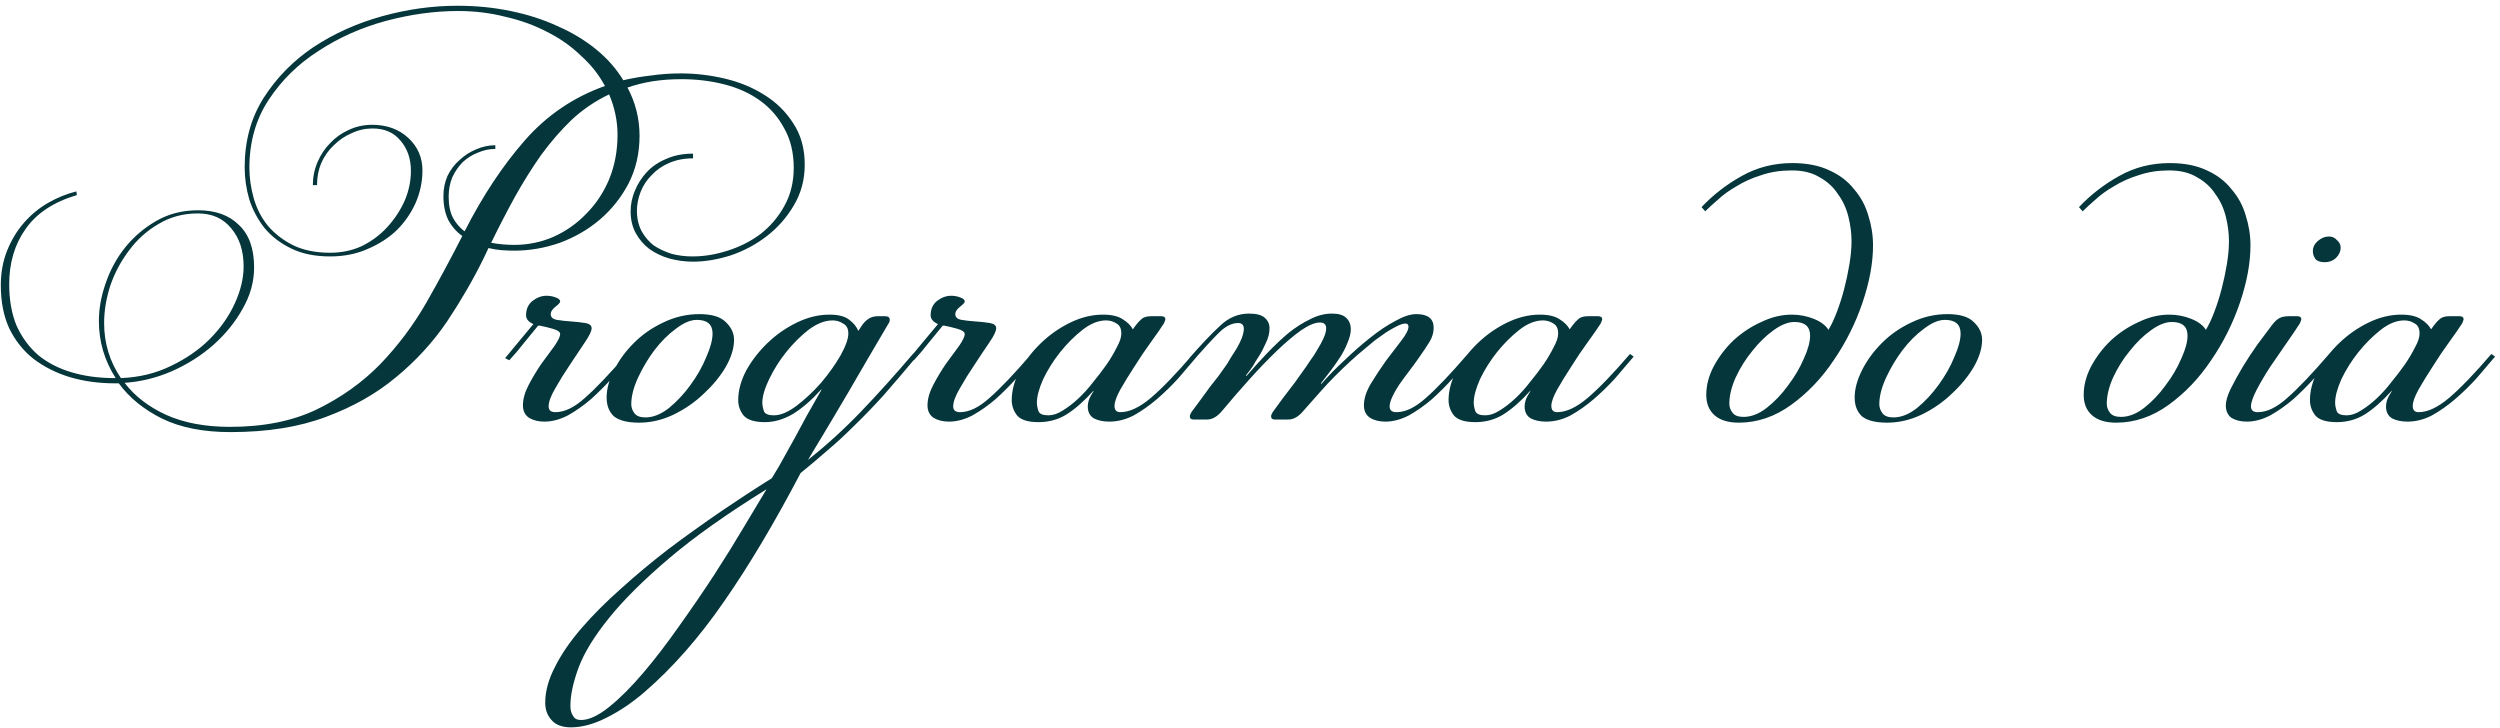 <?xml version="1.0" encoding="UTF-8"?> <svg xmlns="http://www.w3.org/2000/svg" width="364" height="106" viewBox="0 0 364 106" fill="none"><path d="M28.828 30.616C31.373 30.616 33.358 31.329 34.783 32.754C36.26 34.129 36.998 36.19 36.998 38.939C36.998 41.026 36.438 43.037 35.318 44.971C34.249 46.906 32.824 48.662 31.042 50.24C29.311 51.767 27.301 53.039 25.01 54.057C22.77 55.025 20.48 55.584 18.138 55.737C19.614 57.672 21.625 59.224 24.17 60.395C26.766 61.566 29.871 62.151 33.486 62.151C38.372 62.151 42.572 61.311 46.084 59.631C49.647 57.901 52.727 55.712 55.323 53.065C57.919 50.367 60.159 47.389 62.042 44.131C63.925 40.823 65.682 37.565 67.311 34.358C66.445 33.747 65.758 32.958 65.249 31.991C64.791 31.024 64.562 29.878 64.562 28.555C64.562 27.486 64.765 26.493 65.173 25.577C65.631 24.661 66.216 23.897 66.929 23.287C67.641 22.625 68.43 22.116 69.296 21.759C70.212 21.352 71.154 21.148 72.121 21.148V21.683C71.256 21.683 70.416 21.861 69.601 22.218C68.787 22.523 68.049 22.981 67.387 23.592C66.776 24.203 66.267 24.941 65.86 25.806C65.504 26.672 65.325 27.613 65.325 28.631C65.325 29.853 65.529 30.871 65.936 31.686C66.343 32.449 66.903 33.111 67.616 33.671C67.616 33.671 67.641 33.645 67.692 33.594C70.288 28.504 73.19 24.126 76.397 20.461C79.604 16.796 83.498 14.149 88.079 12.52C87.214 10.892 86.043 9.415 84.567 8.092C83.141 6.717 81.513 5.572 79.68 4.656C77.847 3.689 75.811 2.951 73.572 2.442C71.383 1.882 69.092 1.602 66.7 1.602C63.289 1.602 59.777 2.085 56.163 3.052C52.6 4.02 49.342 5.47 46.389 7.405C43.437 9.288 41.019 11.655 39.136 14.506C37.252 17.356 36.311 20.665 36.311 24.432C36.311 25.857 36.514 27.308 36.921 28.784C37.329 30.26 37.99 31.584 38.907 32.754C39.874 33.925 41.096 34.892 42.572 35.656C44.099 36.419 45.931 36.801 48.069 36.801C49.749 36.801 51.302 36.47 52.727 35.809C54.152 35.096 55.374 34.18 56.392 33.06C57.461 31.889 58.301 30.616 58.912 29.242C59.522 27.817 59.828 26.366 59.828 24.89C59.828 23.108 59.319 21.632 58.301 20.461C57.334 19.291 55.985 18.705 54.254 18.705C53.185 18.705 52.167 18.934 51.2 19.392C50.233 19.8 49.367 20.385 48.604 21.148C47.84 21.861 47.229 22.727 46.771 23.745C46.364 24.712 46.16 25.781 46.16 26.951H45.55C45.55 25.781 45.779 24.661 46.237 23.592C46.695 22.523 47.306 21.607 48.069 20.843C48.833 20.029 49.724 19.392 50.742 18.934C51.811 18.425 52.956 18.171 54.178 18.171C56.316 18.171 58.072 18.807 59.446 20.08C60.82 21.352 61.508 22.93 61.508 24.814C61.508 26.442 61.177 28.02 60.515 29.547C59.853 31.024 58.937 32.347 57.766 33.518C56.596 34.638 55.17 35.554 53.49 36.267C51.861 36.979 50.054 37.336 48.069 37.336C45.88 37.336 43.997 36.954 42.419 36.19C40.841 35.427 39.543 34.434 38.525 33.213C37.558 31.991 36.82 30.616 36.311 29.089C35.852 27.511 35.623 25.933 35.623 24.355C35.623 20.538 36.54 17.178 38.372 14.277C40.256 11.324 42.673 8.855 45.626 6.87C48.629 4.885 51.963 3.383 55.628 2.365C59.293 1.347 62.958 0.838 66.623 0.838C69.321 0.838 71.892 1.093 74.335 1.602C76.829 2.111 79.12 2.849 81.207 3.816C83.294 4.732 85.152 5.852 86.781 7.176C88.41 8.499 89.733 10.001 90.751 11.681C92.075 11.375 93.424 11.146 94.798 10.993C96.173 10.79 97.623 10.688 99.15 10.688C101.288 10.688 103.426 10.942 105.564 11.451C107.702 11.96 109.611 12.749 111.291 13.819C113.022 14.887 114.421 16.262 115.49 17.942C116.61 19.621 117.17 21.632 117.17 23.974C117.17 26.163 116.636 28.148 115.567 29.929C114.549 31.66 113.251 33.136 111.673 34.358C110.095 35.58 108.339 36.521 106.404 37.183C104.47 37.794 102.637 38.099 100.907 38.099C99.736 38.099 98.591 37.947 97.471 37.641C96.402 37.336 95.435 36.878 94.569 36.267C93.755 35.656 93.093 34.892 92.584 33.976C92.075 33.06 91.82 31.991 91.82 30.769C91.82 29.751 92.024 28.759 92.431 27.791C92.838 26.773 93.424 25.857 94.187 25.043C94.951 24.228 95.893 23.592 97.013 23.134C98.132 22.625 99.43 22.37 100.907 22.37V23.057C99.583 23.057 98.412 23.287 97.394 23.745C96.427 24.152 95.587 24.737 94.875 25.501C94.162 26.213 93.627 27.028 93.271 27.944C92.915 28.86 92.737 29.777 92.737 30.693C92.737 31.813 92.966 32.805 93.424 33.671C93.882 34.485 94.467 35.172 95.18 35.732C95.944 36.241 96.809 36.648 97.776 36.954C98.743 37.209 99.761 37.336 100.83 37.336C102.51 37.336 104.215 37.056 105.946 36.496C107.728 35.936 109.331 35.121 110.756 34.053C112.182 32.933 113.327 31.584 114.192 30.006C115.109 28.377 115.567 26.519 115.567 24.432C115.567 22.243 115.109 20.334 114.192 18.705C113.327 17.076 112.156 15.727 110.68 14.658C109.204 13.589 107.473 12.8 105.488 12.291C103.503 11.782 101.416 11.528 99.227 11.528C97.751 11.528 96.351 11.63 95.027 11.833C93.755 12.037 92.533 12.342 91.362 12.749C92.533 14.938 93.118 17.28 93.118 19.774C93.118 22.319 92.584 24.635 91.515 26.722C90.446 28.759 89.046 30.515 87.316 31.991C85.636 33.416 83.701 34.536 81.513 35.35C79.324 36.114 77.109 36.496 74.87 36.496C74.259 36.496 73.623 36.47 72.961 36.419C72.35 36.369 71.739 36.267 71.128 36.114L70.441 37.565C68.914 40.67 67.132 43.749 65.096 46.804C63.06 49.807 60.591 52.505 57.69 54.897C54.839 57.29 51.429 59.224 47.458 60.7C43.539 62.176 38.907 62.914 33.562 62.914C29.591 62.914 26.257 62.253 23.559 60.929C20.912 59.606 18.825 57.901 17.298 55.814H16.764C14.371 55.814 12.157 55.508 10.121 54.897C8.136 54.286 6.38 53.396 4.852 52.225C3.376 51.054 2.205 49.578 1.34 47.796C0.526 46.015 0.118 43.928 0.118 41.535C0.118 39.703 0.424 38.023 1.035 36.496C1.646 34.969 2.46 33.62 3.478 32.449C4.496 31.278 5.667 30.311 6.99 29.547C8.314 28.784 9.688 28.224 11.114 27.868L11.19 28.402C7.779 29.42 5.285 31.075 3.707 33.365C2.129 35.605 1.34 38.277 1.34 41.383C1.34 43.673 1.696 45.684 2.409 47.414C3.173 49.094 4.216 50.52 5.54 51.69C6.914 52.81 8.543 53.65 10.426 54.21C12.31 54.77 14.397 55.05 16.687 55.05H16.84C15.211 52.505 14.397 49.731 14.397 46.727C14.397 44.946 14.728 43.113 15.389 41.23C16.051 39.295 16.993 37.565 18.215 36.038C19.487 34.46 21.014 33.162 22.796 32.144C24.577 31.125 26.588 30.616 28.828 30.616ZM15.16 47.033C15.16 49.985 15.975 52.658 17.604 55.05C20.251 54.948 22.669 54.363 24.857 53.294C27.097 52.225 28.98 50.927 30.508 49.4C32.086 47.822 33.307 46.091 34.173 44.208C35.038 42.324 35.471 40.517 35.471 38.786C35.471 36.496 34.86 34.638 33.638 33.213C32.467 31.787 30.864 31.075 28.828 31.075C26.69 31.075 24.781 31.584 23.101 32.602C21.421 33.569 19.996 34.842 18.825 36.419C17.655 37.947 16.738 39.652 16.077 41.535C15.466 43.419 15.16 45.251 15.16 47.033ZM74.87 35.656C76.855 35.656 78.738 35.274 80.52 34.511C82.353 33.696 83.956 32.576 85.33 31.151C86.756 29.726 87.875 28.046 88.69 26.112C89.504 24.126 89.912 21.963 89.912 19.621C89.912 17.636 89.504 15.676 88.69 13.742C86.654 14.709 84.821 15.956 83.192 17.483C81.614 19.011 80.138 20.716 78.764 22.599C77.44 24.483 76.168 26.519 74.946 28.708C73.775 30.846 72.63 33.06 71.51 35.35C72.07 35.452 72.63 35.529 73.19 35.58C73.75 35.63 74.31 35.656 74.87 35.656ZM80.184 45.735C80.184 46.193 80.49 46.473 81.1 46.575C81.711 46.676 82.398 46.753 83.162 46.804C83.925 46.855 84.613 46.931 85.224 47.033C85.834 47.135 86.14 47.389 86.14 47.796C86.14 48.203 85.809 48.891 85.147 49.858C84.485 50.825 83.773 51.894 83.009 53.065C82.246 54.185 81.533 55.33 80.871 56.501C80.21 57.621 79.879 58.511 79.879 59.173C79.879 59.733 80.21 60.013 80.871 60.013C82.195 60.013 83.62 59.326 85.147 57.952C86.725 56.577 88.761 54.439 91.255 51.538L91.79 51.919C90.976 52.887 90.085 53.93 89.118 55.05C88.15 56.119 87.132 57.137 86.063 58.104C84.994 59.02 83.875 59.809 82.704 60.471C81.533 61.082 80.388 61.388 79.268 61.388C78.403 61.388 77.664 61.209 77.054 60.853C76.443 60.446 76.137 59.835 76.137 59.02C76.137 58.104 76.417 57.112 76.977 56.043C77.537 54.974 78.148 53.956 78.81 52.988C79.522 52.021 80.159 51.156 80.719 50.392C81.278 49.578 81.558 48.992 81.558 48.636C81.558 48.331 81.202 48.076 80.49 47.873C79.777 47.669 79.141 47.516 78.581 47.414H78.352C77.741 48.178 77.054 49.018 76.29 49.934C75.577 50.85 74.865 51.69 74.152 52.454L73.541 52.148C74.254 51.283 74.992 50.392 75.755 49.476C76.57 48.509 77.206 47.745 77.664 47.185C76.952 46.88 76.595 46.447 76.595 45.887C76.595 45.022 76.901 44.335 77.512 43.826C78.173 43.317 78.861 43.062 79.573 43.062C80.031 43.062 80.464 43.139 80.871 43.291C81.329 43.444 81.558 43.648 81.558 43.902C81.558 44.055 81.329 44.309 80.871 44.666C80.413 45.022 80.184 45.378 80.184 45.735ZM101.457 46.575C100.541 46.575 99.523 47.007 98.403 47.873C97.283 48.687 96.24 49.731 95.272 51.003C94.356 52.225 93.567 53.548 92.906 54.974C92.244 56.399 91.913 57.697 91.913 58.868C91.913 59.326 92.066 59.758 92.371 60.166C92.677 60.573 93.211 60.777 93.975 60.777C95.094 60.777 96.24 60.319 97.41 59.402C98.581 58.435 99.625 57.315 100.541 56.043C101.508 54.719 102.272 53.37 102.832 51.996C103.442 50.621 103.748 49.476 103.748 48.56C103.748 47.236 102.984 46.575 101.457 46.575ZM101.839 45.735C103.621 45.735 104.893 46.117 105.657 46.88C106.471 47.644 106.878 48.509 106.878 49.476C106.878 50.698 106.471 52.021 105.657 53.447C104.842 54.821 103.773 56.119 102.45 57.341C101.177 58.562 99.701 59.58 98.021 60.395C96.392 61.158 94.738 61.54 93.058 61.54C91.378 61.54 90.157 61.235 89.393 60.624C88.681 59.962 88.324 59.046 88.324 57.875C88.324 56.654 88.681 55.33 89.393 53.905C90.106 52.479 91.073 51.156 92.295 49.934C93.516 48.713 94.942 47.72 96.57 46.956C98.25 46.142 100.007 45.735 101.839 45.735ZM117.639 66.961C120.337 64.823 122.908 62.482 125.351 59.937C127.794 57.392 130.339 54.566 132.986 51.461L133.521 51.843C131.739 53.981 130.11 55.89 128.634 57.57C127.158 59.199 125.733 60.675 124.358 61.998C123.035 63.322 121.737 64.518 120.464 65.587C119.192 66.707 117.894 67.801 116.57 68.87C112.752 76.149 109.036 82.385 105.422 87.577C101.808 92.82 97.94 97.223 93.816 100.786C92.035 102.314 90.228 103.535 88.395 104.451C86.512 105.419 84.756 105.902 83.127 105.902C81.854 105.902 80.912 105.546 80.302 104.833C79.691 104.172 79.385 103.332 79.385 102.314C79.385 100.634 79.869 98.878 80.836 97.045C81.752 95.213 83.05 93.329 84.73 91.395C86.359 89.511 88.268 87.603 90.457 85.668C92.595 83.734 94.885 81.825 97.329 79.942C99.772 78.109 102.292 76.302 104.888 74.52C107.433 72.79 109.927 71.161 112.371 69.634C113.134 68.412 113.77 67.318 114.279 66.35C114.788 65.434 115.298 64.518 115.807 63.602C116.316 62.685 116.85 61.693 117.41 60.624C118.021 59.555 118.759 58.257 119.624 56.73H119.548C118.224 58.206 116.876 59.377 115.501 60.242C114.127 61.057 112.752 61.464 111.378 61.464C109.851 61.464 108.807 61.133 108.247 60.471C107.738 59.809 107.484 59.071 107.484 58.257C107.484 56.883 107.866 55.457 108.629 53.981C109.444 52.505 110.487 51.156 111.76 49.934C113.032 48.713 114.458 47.72 116.036 46.956C117.614 46.193 119.192 45.811 120.77 45.811C122.093 45.811 123.06 46.066 123.671 46.575C124.282 47.033 124.715 47.567 124.969 48.178L125.427 47.491C125.682 47.084 125.987 46.753 126.344 46.498C126.751 46.193 127.234 46.04 127.794 46.04H128.863C129.321 46.04 129.55 46.218 129.55 46.575C129.55 46.778 129.474 46.982 129.321 47.185C127.336 50.545 125.402 53.854 123.518 57.112C121.635 60.319 119.675 63.602 117.639 66.961ZM111.607 71.237C105.855 74.8 101.146 78.135 97.481 81.24C93.766 84.396 90.839 87.297 88.701 89.944C86.563 92.591 85.087 94.984 84.272 97.121C83.458 99.31 83.05 101.194 83.05 102.772C83.05 103.383 83.178 103.866 83.432 104.222C83.636 104.63 84.018 104.833 84.578 104.833C85.748 104.833 87.123 104.197 88.701 102.924C90.279 101.652 91.933 99.998 93.664 97.961C95.394 95.925 97.151 93.635 98.932 91.089C100.714 88.595 102.419 86.101 104.048 83.607C105.626 81.163 107.077 78.822 108.4 76.582C109.724 74.393 110.793 72.612 111.607 71.237ZM121.228 46.651C120.108 46.651 118.937 47.109 117.715 48.025C116.545 48.942 115.45 50.036 114.432 51.309C113.465 52.53 112.651 53.828 111.989 55.203C111.327 56.577 110.996 57.722 110.996 58.639C110.996 58.995 111.073 59.402 111.225 59.86C111.378 60.268 111.862 60.471 112.676 60.471C113.643 60.471 114.738 60.013 115.959 59.097C117.232 58.13 118.428 57.01 119.548 55.737C120.668 54.414 121.61 53.09 122.373 51.767C123.137 50.392 123.518 49.323 123.518 48.56C123.518 47.847 123.264 47.364 122.755 47.109C122.297 46.804 121.788 46.651 121.228 46.651ZM139.091 45.735C139.091 46.193 139.396 46.473 140.007 46.575C140.618 46.676 141.305 46.753 142.068 46.804C142.832 46.855 143.519 46.931 144.13 47.033C144.741 47.135 145.046 47.389 145.046 47.796C145.046 48.203 144.715 48.891 144.054 49.858C143.392 50.825 142.679 51.894 141.916 53.065C141.152 54.185 140.439 55.33 139.778 56.501C139.116 57.621 138.785 58.511 138.785 59.173C138.785 59.733 139.116 60.013 139.778 60.013C141.101 60.013 142.527 59.326 144.054 57.952C145.632 56.577 147.668 54.439 150.162 51.538L150.696 51.919C149.882 52.887 148.991 53.93 148.024 55.05C147.057 56.119 146.039 57.137 144.97 58.104C143.901 59.02 142.781 59.809 141.61 60.471C140.439 61.082 139.294 61.388 138.174 61.388C137.309 61.388 136.571 61.209 135.96 60.853C135.349 60.446 135.044 59.835 135.044 59.02C135.044 58.104 135.324 57.112 135.884 56.043C136.444 54.974 137.054 53.956 137.716 52.988C138.429 52.021 139.065 51.156 139.625 50.392C140.185 49.578 140.465 48.992 140.465 48.636C140.465 48.331 140.109 48.076 139.396 47.873C138.683 47.669 138.047 47.516 137.487 47.414H137.258C136.647 48.178 135.96 49.018 135.196 49.934C134.484 50.85 133.771 51.69 133.059 52.454L132.448 52.148C133.16 51.283 133.898 50.392 134.662 49.476C135.476 48.509 136.113 47.745 136.571 47.185C135.858 46.88 135.502 46.447 135.502 45.887C135.502 45.022 135.807 44.335 136.418 43.826C137.08 43.317 137.767 43.062 138.48 43.062C138.938 43.062 139.371 43.139 139.778 43.291C140.236 43.444 140.465 43.648 140.465 43.902C140.465 44.055 140.236 44.309 139.778 44.666C139.32 45.022 139.091 45.378 139.091 45.735ZM161.051 46.651C159.931 46.651 158.786 47.109 157.615 48.025C156.444 48.942 155.35 50.036 154.332 51.309C153.365 52.53 152.55 53.828 151.888 55.203C151.277 56.577 150.972 57.722 150.972 58.639C150.972 58.995 151.048 59.402 151.201 59.86C151.354 60.268 151.837 60.471 152.652 60.471C153.314 60.471 154.001 60.242 154.713 59.784C155.477 59.326 156.241 58.74 157.004 58.028C157.768 57.315 158.48 56.526 159.142 55.661C159.855 54.795 160.516 53.93 161.127 53.065C161.687 52.25 162.171 51.436 162.578 50.621C163.036 49.807 163.265 49.12 163.265 48.56C163.265 47.847 163.036 47.364 162.578 47.109C162.12 46.804 161.611 46.651 161.051 46.651ZM165.327 47.414C165.632 47.007 165.938 46.676 166.243 46.422C166.548 46.167 167.007 46.04 167.617 46.04H169.068C169.475 46.04 169.679 46.193 169.679 46.498C169.679 46.549 169.654 46.626 169.603 46.727C169.603 46.778 169.552 46.906 169.45 47.109C168.992 47.822 168.355 48.738 167.541 49.858C166.727 50.978 165.938 52.148 165.174 53.37C164.41 54.541 163.723 55.661 163.112 56.73C162.553 57.748 162.273 58.537 162.273 59.097C162.273 59.708 162.553 60.013 163.112 60.013C164.436 60.013 165.912 59.326 167.541 57.952C169.17 56.577 171.232 54.439 173.726 51.538L174.26 51.919C173.446 52.887 172.555 53.93 171.588 55.05C170.621 56.119 169.577 57.137 168.457 58.104C167.388 59.02 166.268 59.809 165.098 60.471C163.927 61.082 162.731 61.388 161.509 61.388C160.644 61.388 159.906 61.235 159.295 60.929C158.684 60.573 158.378 59.988 158.378 59.173C158.378 58.919 158.429 58.613 158.531 58.257C158.684 57.85 158.913 57.417 159.218 56.959V56.883C157.895 58.359 156.597 59.504 155.324 60.319C154.103 61.082 152.728 61.464 151.201 61.464C149.674 61.464 148.631 61.133 148.071 60.471C147.562 59.809 147.307 59.071 147.307 58.257C147.307 56.883 147.689 55.457 148.452 53.981C149.267 52.505 150.31 51.156 151.583 49.934C152.855 48.713 154.281 47.72 155.859 46.956C157.437 46.193 159.015 45.811 160.593 45.811C161.865 45.811 162.832 46.04 163.494 46.498C164.156 46.906 164.64 47.389 164.945 47.949L165.327 47.414ZM193.929 45.658C194.896 45.658 195.583 45.862 195.99 46.269C196.448 46.676 196.678 47.236 196.678 47.949C196.678 48.509 196.525 49.145 196.219 49.858C195.965 50.52 195.634 51.181 195.227 51.843C194.769 52.556 194.311 53.218 193.852 53.828C193.394 54.439 192.885 55.101 192.325 55.814L192.402 55.89C193.369 54.77 194.489 53.625 195.761 52.454C197.034 51.232 198.281 50.138 199.503 49.171C200.775 48.153 201.997 47.338 203.168 46.727C204.338 46.066 205.356 45.735 206.222 45.735C207.902 45.735 208.742 46.397 208.742 47.72C208.742 48.433 208.538 49.12 208.131 49.782C207.723 50.443 207.214 51.207 206.604 52.072C206.145 52.734 205.662 53.396 205.153 54.057C204.644 54.719 204.16 55.381 203.702 56.043C203.295 56.654 202.964 57.239 202.71 57.799C202.455 58.359 202.328 58.817 202.328 59.173C202.328 59.733 202.659 60.013 203.32 60.013C204.644 60.013 206.069 59.326 207.596 57.952C209.174 56.577 211.21 54.439 213.705 51.538L214.239 51.919C213.425 52.887 212.534 53.93 211.567 55.05C210.6 56.119 209.581 57.137 208.512 58.104C207.444 59.02 206.324 59.809 205.153 60.471C203.982 61.082 202.837 61.388 201.717 61.388C200.852 61.388 200.113 61.209 199.503 60.853C198.892 60.446 198.586 59.835 198.586 59.02C198.586 58.053 198.917 57.01 199.579 55.89C200.292 54.719 201.03 53.599 201.793 52.53C202.608 51.461 203.346 50.494 204.008 49.629C204.72 48.713 205.077 48.025 205.077 47.567C205.077 47.262 204.924 47.109 204.618 47.109C204.313 47.109 203.906 47.236 203.397 47.491C202.888 47.745 202.353 48.051 201.793 48.407C201.284 48.764 200.75 49.145 200.19 49.553C199.681 49.96 199.223 50.342 198.815 50.698C198.001 51.359 197.237 52.021 196.525 52.683C195.812 53.345 195.1 54.032 194.387 54.745C193.674 55.457 192.936 56.246 192.173 57.112C191.46 57.926 190.671 58.817 189.806 59.784C189.093 60.649 188.355 61.082 187.591 61.082H185.606C185.25 61.082 185.072 60.929 185.072 60.624C185.072 60.471 185.148 60.268 185.301 60.013C185.861 59.249 186.344 58.588 186.751 58.028C187.21 57.417 187.617 56.883 187.973 56.424C188.38 55.915 188.737 55.432 189.042 54.974C189.398 54.465 189.78 53.93 190.187 53.37C190.289 53.218 190.493 52.912 190.798 52.454C191.155 51.996 191.485 51.487 191.791 50.927C192.147 50.367 192.453 49.807 192.707 49.247C192.962 48.687 193.089 48.203 193.089 47.796C193.089 47.236 192.783 46.956 192.173 46.956C191.46 46.956 190.544 47.338 189.424 48.102C188.355 48.865 187.184 49.858 185.911 51.08C184.639 52.301 183.315 53.676 181.941 55.203C180.567 56.73 179.243 58.257 177.971 59.784C177.258 60.649 176.52 61.082 175.756 61.082H173.771C173.415 61.082 173.237 60.929 173.237 60.624C173.237 60.471 173.313 60.268 173.466 60.013C174.026 59.249 174.535 58.562 174.993 57.952C175.451 57.341 175.858 56.781 176.214 56.272C176.622 55.763 177.003 55.279 177.36 54.821C177.716 54.312 178.098 53.777 178.505 53.218C178.658 53.014 178.861 52.683 179.116 52.225C179.421 51.767 179.727 51.283 180.032 50.774C180.338 50.265 180.592 49.756 180.796 49.247C180.999 48.687 181.101 48.229 181.101 47.873C181.101 47.313 180.821 47.033 180.261 47.033C179.345 47.033 178.403 47.516 177.436 48.483C176.469 49.451 175.247 50.774 173.771 52.454L173.16 52.148C174.942 50.112 176.444 48.534 177.665 47.414C178.887 46.244 180.287 45.658 181.865 45.658C182.934 45.658 183.697 45.862 184.155 46.269C184.613 46.676 184.843 47.185 184.843 47.796C184.843 48.509 184.664 49.222 184.308 49.934C184.003 50.647 183.672 51.283 183.315 51.843C182.908 52.454 182.628 52.912 182.476 53.218C182.323 53.472 181.967 53.956 181.407 54.668L181.483 54.745C182.45 53.625 183.443 52.53 184.461 51.461C185.479 50.392 186.497 49.425 187.515 48.56C188.584 47.694 189.653 47.007 190.722 46.498C191.791 45.938 192.86 45.658 193.929 45.658ZM224.655 46.651C223.535 46.651 222.39 47.109 221.219 48.025C220.048 48.942 218.954 50.036 217.936 51.309C216.969 52.53 216.154 53.828 215.492 55.203C214.882 56.577 214.576 57.722 214.576 58.639C214.576 58.995 214.652 59.402 214.805 59.86C214.958 60.268 215.441 60.471 216.256 60.471C216.918 60.471 217.605 60.242 218.318 59.784C219.081 59.326 219.845 58.74 220.608 58.028C221.372 57.315 222.084 56.526 222.746 55.661C223.459 54.795 224.12 53.93 224.731 53.065C225.291 52.25 225.775 51.436 226.182 50.621C226.64 49.807 226.869 49.12 226.869 48.56C226.869 47.847 226.64 47.364 226.182 47.109C225.724 46.804 225.215 46.651 224.655 46.651ZM228.931 47.414C229.236 47.007 229.542 46.676 229.847 46.422C230.152 46.167 230.611 46.04 231.221 46.04H232.672C233.079 46.04 233.283 46.193 233.283 46.498C233.283 46.549 233.258 46.626 233.207 46.727C233.207 46.778 233.156 46.906 233.054 47.109C232.596 47.822 231.96 48.738 231.145 49.858C230.331 50.978 229.542 52.148 228.778 53.37C228.015 54.541 227.327 55.661 226.717 56.73C226.157 57.748 225.877 58.537 225.877 59.097C225.877 59.708 226.157 60.013 226.717 60.013C228.04 60.013 229.516 59.326 231.145 57.952C232.774 56.577 234.836 54.439 237.33 51.538L237.864 51.919C237.05 52.887 236.159 53.93 235.192 55.05C234.225 56.119 233.181 57.137 232.061 58.104C230.992 59.02 229.873 59.809 228.702 60.471C227.531 61.082 226.335 61.388 225.113 61.388C224.248 61.388 223.51 61.235 222.899 60.929C222.288 60.573 221.983 59.988 221.983 59.173C221.983 58.919 222.033 58.613 222.135 58.257C222.288 57.85 222.517 57.417 222.822 56.959V56.883C221.499 58.359 220.201 59.504 218.928 60.319C217.707 61.082 216.332 61.464 214.805 61.464C213.278 61.464 212.235 61.133 211.675 60.471C211.166 59.809 210.911 59.071 210.911 58.257C210.911 56.883 211.293 55.457 212.056 53.981C212.871 52.505 213.914 51.156 215.187 49.934C216.46 48.713 217.885 47.72 219.463 46.956C221.041 46.193 222.619 45.811 224.197 45.811C225.469 45.811 226.437 46.04 227.098 46.498C227.76 46.906 228.244 47.389 228.549 47.949L228.931 47.414ZM261.259 46.88C260.343 46.88 259.325 47.287 258.205 48.102C257.136 48.865 256.118 49.858 255.151 51.08C254.184 52.25 253.369 53.548 252.708 54.974C252.097 56.348 251.791 57.621 251.791 58.791C251.791 59.249 251.944 59.682 252.249 60.089C252.555 60.497 253.089 60.7 253.853 60.7C254.973 60.7 256.093 60.268 257.212 59.402C258.383 58.486 259.427 57.392 260.343 56.119C261.31 54.846 262.074 53.548 262.634 52.225C263.244 50.901 263.55 49.782 263.55 48.865C263.55 47.542 262.786 46.88 261.259 46.88ZM266.222 48.025C266.63 47.364 267.037 46.498 267.444 45.429C267.851 44.36 268.208 43.24 268.513 42.07C268.818 40.899 269.073 39.703 269.276 38.481C269.48 37.259 269.582 36.139 269.582 35.121C269.582 33.951 269.429 32.754 269.124 31.533C268.818 30.311 268.309 29.217 267.597 28.25C266.935 27.232 266.044 26.417 264.924 25.806C263.855 25.144 262.506 24.814 260.877 24.814C259.249 24.814 257.772 25.043 256.449 25.501C255.125 25.908 253.929 26.442 252.86 27.104C251.791 27.715 250.875 28.377 250.111 29.089C249.348 29.751 248.737 30.311 248.279 30.769L247.744 30.158C249.424 28.377 251.359 26.875 253.547 25.654C255.787 24.381 258.256 23.745 260.954 23.745C263.092 23.745 264.899 24.101 266.375 24.814C267.851 25.475 269.047 26.392 269.964 27.562C270.931 28.682 271.618 29.955 272.025 31.38C272.483 32.805 272.712 34.256 272.712 35.732C272.712 38.277 272.203 41.052 271.185 44.055C270.167 47.058 268.767 49.858 266.986 52.454C265.255 55.05 263.194 57.213 260.801 58.944C258.409 60.675 255.864 61.54 253.166 61.54C251.639 61.54 250.468 61.184 249.653 60.471C248.839 59.758 248.432 58.766 248.432 57.493C248.432 56.119 248.788 54.745 249.501 53.37C250.264 51.945 251.231 50.672 252.402 49.553C253.624 48.433 254.973 47.542 256.449 46.88C257.925 46.167 259.401 45.811 260.877 45.811C261.997 45.811 263.066 46.015 264.084 46.422C265.102 46.829 265.815 47.364 266.222 48.025ZM283.172 46.575C282.256 46.575 281.238 47.007 280.118 47.873C278.998 48.687 277.955 49.731 276.988 51.003C276.071 52.225 275.282 53.548 274.621 54.974C273.959 56.399 273.628 57.697 273.628 58.868C273.628 59.326 273.781 59.758 274.086 60.166C274.392 60.573 274.926 60.777 275.69 60.777C276.81 60.777 277.955 60.319 279.126 59.402C280.296 58.435 281.34 57.315 282.256 56.043C283.223 54.719 283.987 53.37 284.547 51.996C285.158 50.621 285.463 49.476 285.463 48.56C285.463 47.236 284.7 46.575 283.172 46.575ZM283.554 45.735C285.336 45.735 286.608 46.117 287.372 46.88C288.186 47.644 288.594 48.509 288.594 49.476C288.594 50.698 288.186 52.021 287.372 53.447C286.557 54.821 285.489 56.119 284.165 57.341C282.892 58.562 281.416 59.58 279.736 60.395C278.108 61.158 276.453 61.54 274.773 61.54C273.094 61.54 271.872 61.235 271.108 60.624C270.396 59.962 270.039 59.046 270.039 57.875C270.039 56.654 270.396 55.33 271.108 53.905C271.821 52.479 272.788 51.156 274.01 49.934C275.232 48.713 276.657 47.72 278.286 46.956C279.966 46.142 281.722 45.735 283.554 45.735ZM316.214 46.88C315.297 46.88 314.279 47.287 313.16 48.102C312.091 48.865 311.073 49.858 310.105 51.08C309.138 52.25 308.324 53.548 307.662 54.974C307.051 56.348 306.746 57.621 306.746 58.791C306.746 59.249 306.898 59.682 307.204 60.089C307.509 60.497 308.044 60.7 308.807 60.7C309.927 60.7 311.047 60.268 312.167 59.402C313.338 58.486 314.381 57.392 315.297 56.119C316.265 54.846 317.028 53.548 317.588 52.225C318.199 50.901 318.504 49.782 318.504 48.865C318.504 47.542 317.741 46.88 316.214 46.88ZM321.177 48.025C321.584 47.364 321.991 46.498 322.398 45.429C322.806 44.36 323.162 43.24 323.467 42.07C323.773 40.899 324.027 39.703 324.231 38.481C324.435 37.259 324.536 36.139 324.536 35.121C324.536 33.951 324.384 32.754 324.078 31.533C323.773 30.311 323.264 29.217 322.551 28.25C321.889 27.232 320.999 26.417 319.879 25.806C318.81 25.144 317.461 24.814 315.832 24.814C314.203 24.814 312.727 25.043 311.403 25.501C310.08 25.908 308.884 26.442 307.815 27.104C306.746 27.715 305.83 28.377 305.066 29.089C304.302 29.751 303.692 30.311 303.233 30.769L302.699 30.158C304.379 28.377 306.313 26.875 308.502 25.654C310.742 24.381 313.21 23.745 315.908 23.745C318.046 23.745 319.853 24.101 321.33 24.814C322.806 25.475 324.002 26.392 324.918 27.562C325.885 28.682 326.573 29.955 326.98 31.38C327.438 32.805 327.667 34.256 327.667 35.732C327.667 38.277 327.158 41.052 326.14 44.055C325.122 47.058 323.722 49.858 321.94 52.454C320.21 55.05 318.148 57.213 315.756 58.944C313.363 60.675 310.818 61.54 308.12 61.54C306.593 61.54 305.422 61.184 304.608 60.471C303.793 59.758 303.386 58.766 303.386 57.493C303.386 56.119 303.742 54.745 304.455 53.37C305.219 51.945 306.186 50.672 307.357 49.553C308.578 48.433 309.927 47.542 311.403 46.88C312.88 46.167 314.356 45.811 315.832 45.811C316.952 45.811 318.021 46.015 319.039 46.422C320.057 46.829 320.77 47.364 321.177 48.025ZM338.509 38.176C337.847 38.176 337.389 38.023 337.134 37.718C336.88 37.361 336.753 36.979 336.753 36.572C336.753 36.012 336.982 35.529 337.44 35.121C337.949 34.663 338.509 34.434 339.12 34.434C339.578 34.434 339.959 34.612 340.265 34.969C340.621 35.274 340.799 35.63 340.799 36.038C340.799 36.598 340.57 37.107 340.112 37.565C339.654 37.972 339.12 38.176 338.509 38.176ZM334.844 47.109C334.386 47.822 333.749 48.764 332.935 49.934C332.171 51.054 331.382 52.199 330.568 53.37C329.804 54.541 329.143 55.661 328.583 56.73C328.023 57.799 327.743 58.613 327.743 59.173C327.743 59.733 328.074 60.013 328.735 60.013C330.059 60.013 331.484 59.326 333.011 57.952C334.589 56.577 336.625 54.439 339.12 51.538L339.654 51.919C338.84 52.887 337.949 53.93 336.982 55.05C336.014 56.119 334.996 57.137 333.927 58.104C332.858 59.02 331.739 59.809 330.568 60.471C329.397 61.082 328.252 61.388 327.132 61.388C326.267 61.388 325.528 61.209 324.918 60.853C324.358 60.446 324.078 59.835 324.078 59.02C324.078 58.41 324.307 57.621 324.765 56.654C325.274 55.635 325.859 54.566 326.521 53.447C327.234 52.276 327.972 51.156 328.735 50.087C329.55 49.018 330.237 48.102 330.797 47.338C331.102 46.931 331.408 46.626 331.713 46.422C332.069 46.167 332.579 46.04 333.24 46.04H334.462C334.869 46.04 335.073 46.193 335.073 46.498C335.073 46.549 335.047 46.626 334.996 46.727C334.996 46.778 334.946 46.906 334.844 47.109ZM350.073 46.651C348.954 46.651 347.808 47.109 346.638 48.025C345.467 48.942 344.372 50.036 343.354 51.309C342.387 52.53 341.573 53.828 340.911 55.203C340.3 56.577 339.995 57.722 339.995 58.639C339.995 58.995 340.071 59.402 340.224 59.86C340.376 60.268 340.86 60.471 341.674 60.471C342.336 60.471 343.023 60.242 343.736 59.784C344.5 59.326 345.263 58.74 346.027 58.028C346.79 57.315 347.503 56.526 348.165 55.661C348.877 54.795 349.539 53.93 350.15 53.065C350.71 52.25 351.193 51.436 351.601 50.621C352.059 49.807 352.288 49.12 352.288 48.56C352.288 47.847 352.059 47.364 351.601 47.109C351.142 46.804 350.633 46.651 350.073 46.651ZM354.349 47.414C354.655 47.007 354.96 46.676 355.266 46.422C355.571 46.167 356.029 46.04 356.64 46.04H358.091C358.498 46.04 358.702 46.193 358.702 46.498C358.702 46.549 358.676 46.626 358.625 46.727C358.625 46.778 358.574 46.906 358.473 47.109C358.014 47.822 357.378 48.738 356.564 49.858C355.749 50.978 354.96 52.148 354.197 53.37C353.433 54.541 352.746 55.661 352.135 56.73C351.575 57.748 351.295 58.537 351.295 59.097C351.295 59.708 351.575 60.013 352.135 60.013C353.459 60.013 354.935 59.326 356.564 57.952C358.193 56.577 360.254 54.439 362.748 51.538L363.283 51.919C362.468 52.887 361.578 53.93 360.61 55.05C359.643 56.119 358.6 57.137 357.48 58.104C356.411 59.02 355.291 59.809 354.12 60.471C352.95 61.082 351.753 61.388 350.532 61.388C349.666 61.388 348.928 61.235 348.317 60.929C347.706 60.573 347.401 59.988 347.401 59.173C347.401 58.919 347.452 58.613 347.554 58.257C347.706 57.85 347.936 57.417 348.241 56.959V56.883C346.917 58.359 345.619 59.504 344.347 60.319C343.125 61.082 341.751 61.464 340.224 61.464C338.697 61.464 337.653 61.133 337.093 60.471C336.584 59.809 336.33 59.071 336.33 58.257C336.33 56.883 336.711 55.457 337.475 53.981C338.289 52.505 339.333 51.156 340.606 49.934C341.878 48.713 343.303 47.72 344.881 46.956C346.459 46.193 348.037 45.811 349.615 45.811C350.888 45.811 351.855 46.04 352.517 46.498C353.179 46.906 353.662 47.389 353.968 47.949L354.349 47.414Z" fill="#04363B"></path></svg> 
